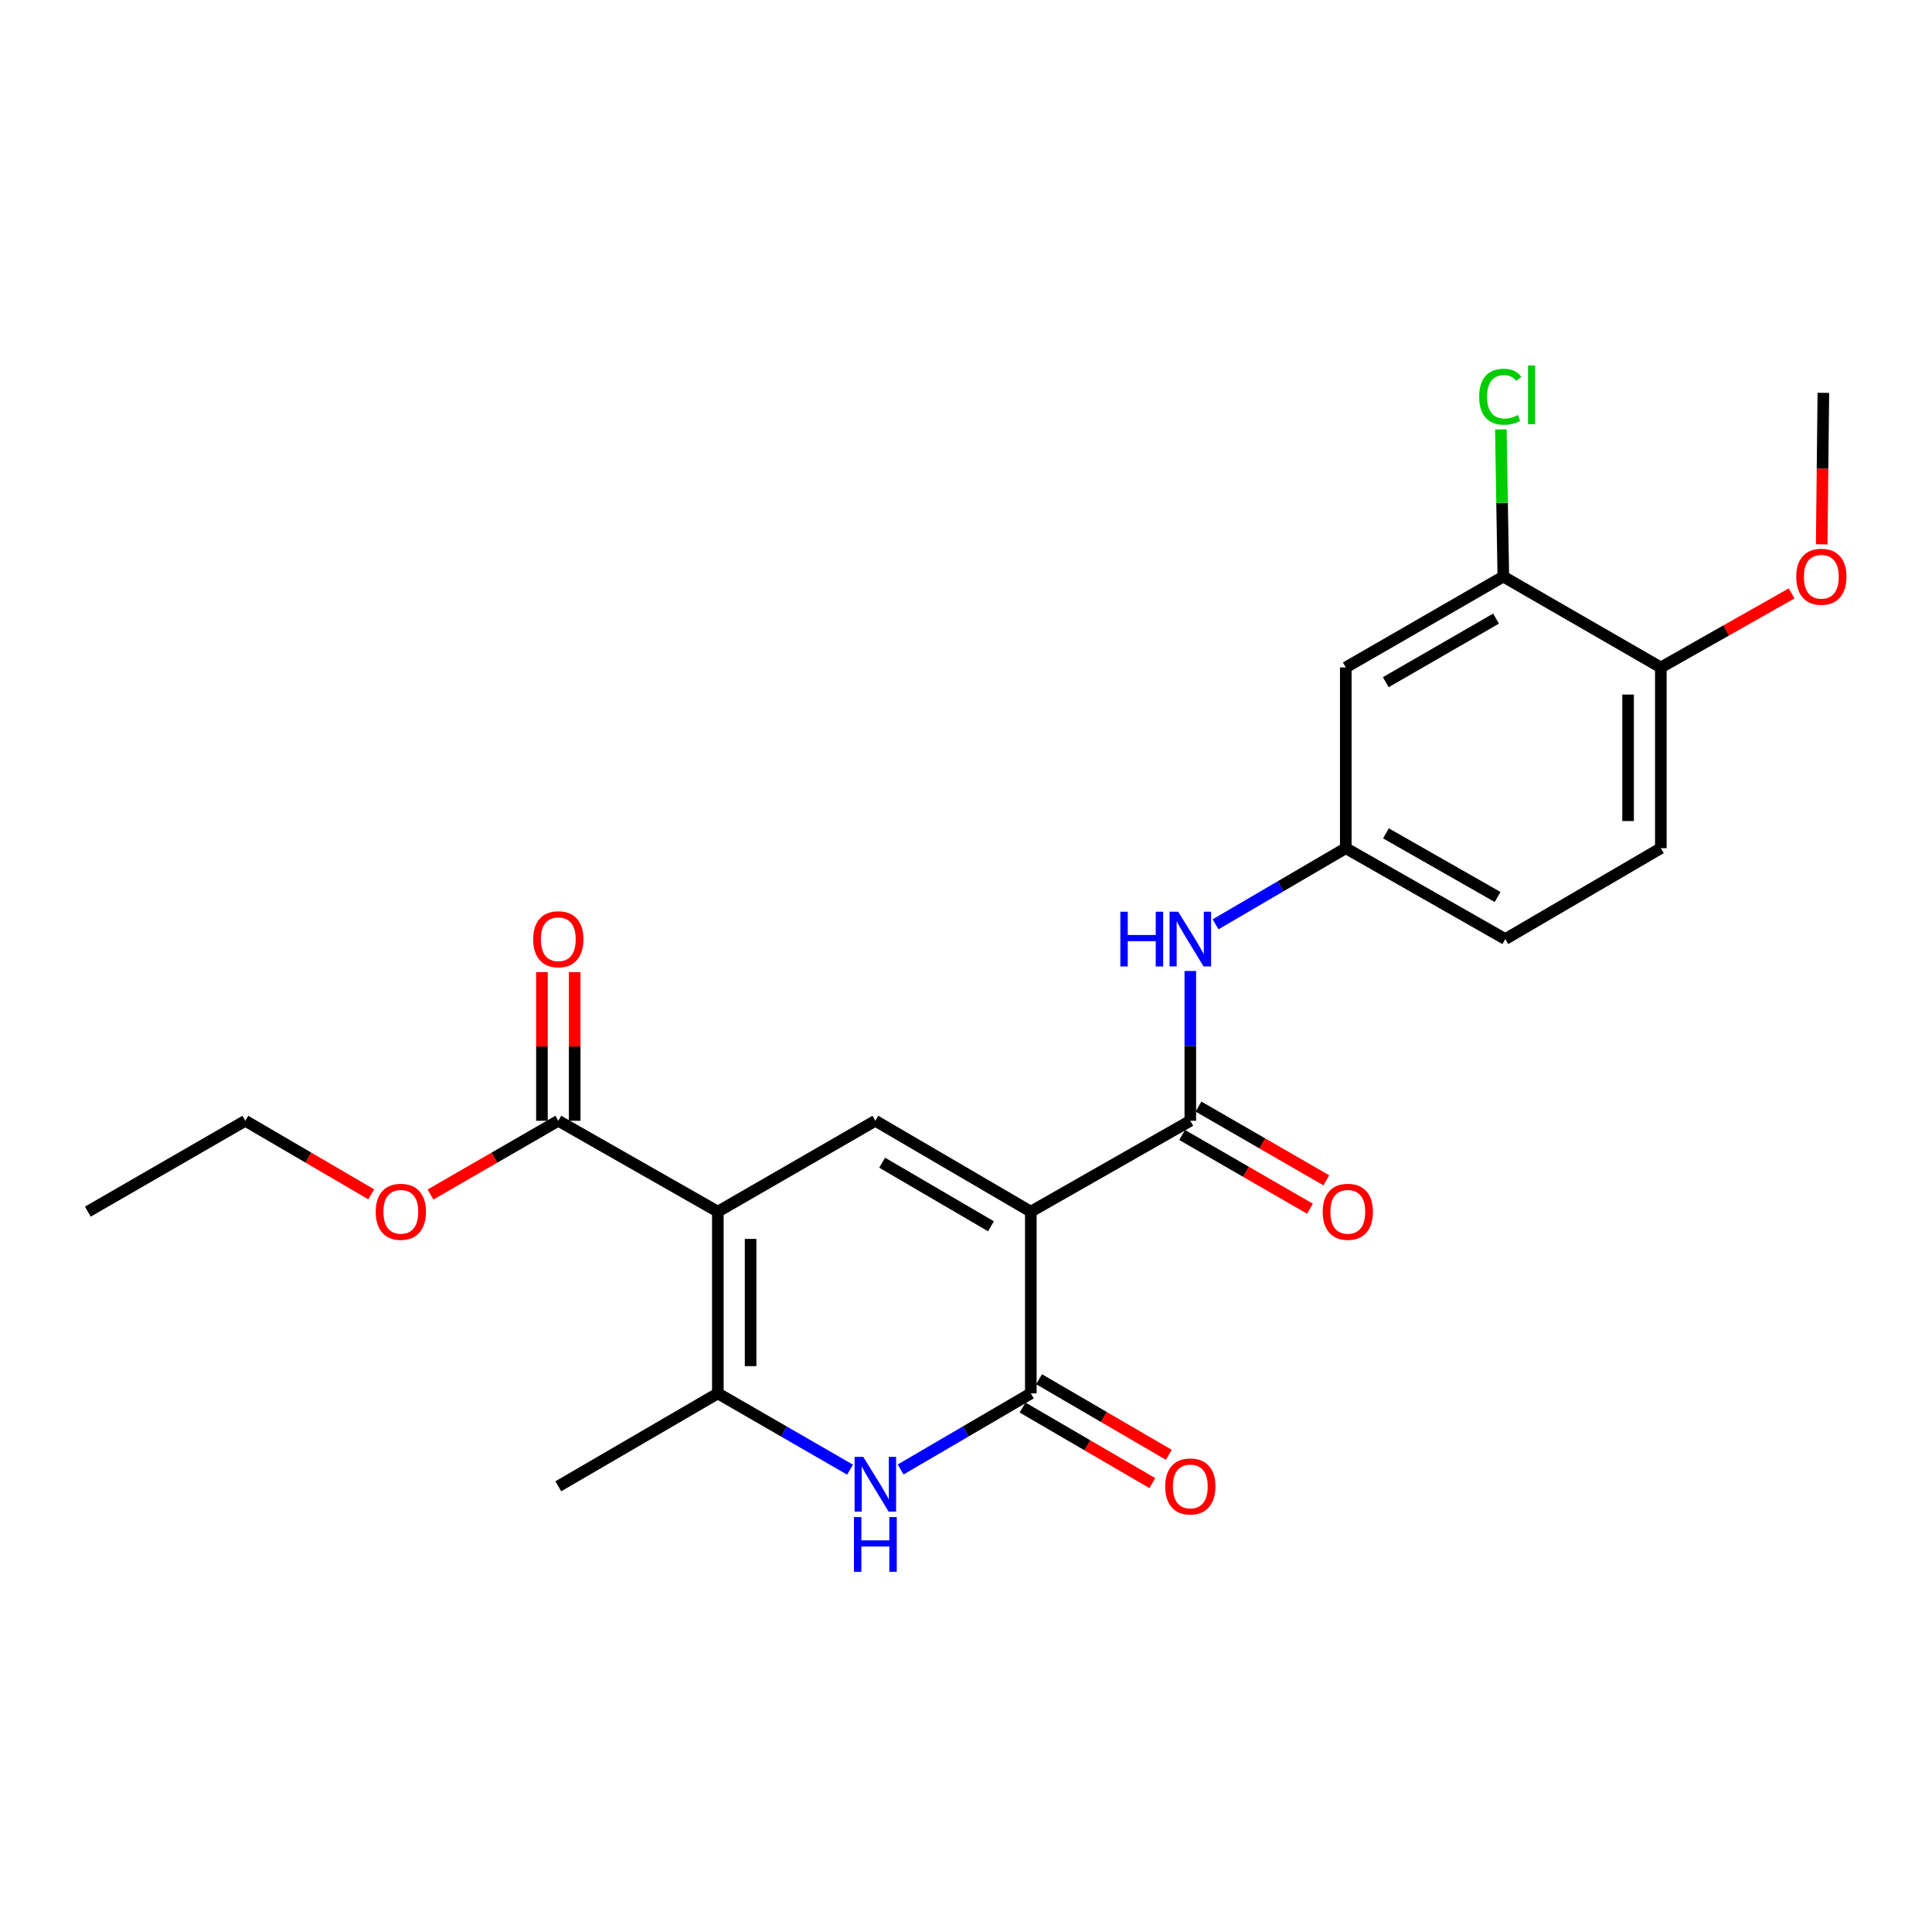 <?xml version='1.0' encoding='iso-8859-1'?>
<svg version='1.1' baseProfile='full'
              xmlns='http://www.w3.org/2000/svg'
                      xmlns:rdkit='http://www.rdkit.org/xml'
                      xmlns:xlink='http://www.w3.org/1999/xlink'
                  xml:space='preserve'
width='1000px' height='1000px' viewBox='0 0 1000 1000'>
<!-- END OF HEADER -->
<rect style='opacity:1.0;fill:#FFFFFF;stroke:none' width='1000' height='1000' x='0' y='0'> </rect>
<path class='bond-1' d='M 533.551,627.143 L 453.079,580.111' style='fill:none;fill-rule:evenodd;stroke:#000000;stroke-width:6px;stroke-linecap:butt;stroke-linejoin:miter;stroke-opacity:1' />
<path class='bond-1' d='M 512.924,634.727 L 456.594,601.804' style='fill:none;fill-rule:evenodd;stroke:#000000;stroke-width:6px;stroke-linecap:butt;stroke-linejoin:miter;stroke-opacity:1' />
<path class='bond-2' d='M 533.551,627.143 L 533.551,721.217' style='fill:none;fill-rule:evenodd;stroke:#000000;stroke-width:6px;stroke-linecap:butt;stroke-linejoin:miter;stroke-opacity:1' />
<path class='bond-5' d='M 533.551,627.143 L 616.104,580.111' style='fill:none;fill-rule:evenodd;stroke:#000000;stroke-width:6px;stroke-linecap:butt;stroke-linejoin:miter;stroke-opacity:1' />
<path class='bond-0' d='M 371.552,627.143 L 453.079,580.111' style='fill:none;fill-rule:evenodd;stroke:#000000;stroke-width:6px;stroke-linecap:butt;stroke-linejoin:miter;stroke-opacity:1' />
<path class='bond-6' d='M 371.552,627.143 L 288.98,580.111' style='fill:none;fill-rule:evenodd;stroke:#000000;stroke-width:6px;stroke-linecap:butt;stroke-linejoin:miter;stroke-opacity:1' />
<path class='bond-24' d='M 371.552,627.143 L 371.552,721.217' style='fill:none;fill-rule:evenodd;stroke:#000000;stroke-width:6px;stroke-linecap:butt;stroke-linejoin:miter;stroke-opacity:1' />
<path class='bond-24' d='M 388.507,641.254 L 388.507,707.106' style='fill:none;fill-rule:evenodd;stroke:#000000;stroke-width:6px;stroke-linecap:butt;stroke-linejoin:miter;stroke-opacity:1' />
<path class='bond-3' d='M 533.551,721.217 L 499.85,740.913' style='fill:none;fill-rule:evenodd;stroke:#000000;stroke-width:6px;stroke-linecap:butt;stroke-linejoin:miter;stroke-opacity:1' />
<path class='bond-3' d='M 499.85,740.913 L 466.149,760.61' style='fill:none;fill-rule:evenodd;stroke:#0000FF;stroke-width:6px;stroke-linecap:butt;stroke-linejoin:miter;stroke-opacity:1' />
<path class='bond-11' d='M 529.283,728.542 L 562.866,748.104' style='fill:none;fill-rule:evenodd;stroke:#000000;stroke-width:6px;stroke-linecap:butt;stroke-linejoin:miter;stroke-opacity:1' />
<path class='bond-11' d='M 562.866,748.104 L 596.449,767.666' style='fill:none;fill-rule:evenodd;stroke:#FF0000;stroke-width:6px;stroke-linecap:butt;stroke-linejoin:miter;stroke-opacity:1' />
<path class='bond-11' d='M 537.818,713.891 L 571.4,733.453' style='fill:none;fill-rule:evenodd;stroke:#000000;stroke-width:6px;stroke-linecap:butt;stroke-linejoin:miter;stroke-opacity:1' />
<path class='bond-11' d='M 571.4,733.453 L 604.983,753.015' style='fill:none;fill-rule:evenodd;stroke:#FF0000;stroke-width:6px;stroke-linecap:butt;stroke-linejoin:miter;stroke-opacity:1' />
<path class='bond-4' d='M 439.986,760.696 L 405.769,740.956' style='fill:none;fill-rule:evenodd;stroke:#0000FF;stroke-width:6px;stroke-linecap:butt;stroke-linejoin:miter;stroke-opacity:1' />
<path class='bond-4' d='M 405.769,740.956 L 371.552,721.217' style='fill:none;fill-rule:evenodd;stroke:#000000;stroke-width:6px;stroke-linecap:butt;stroke-linejoin:miter;stroke-opacity:1' />
<path class='bond-19' d='M 371.552,721.217 L 288.98,769.304' style='fill:none;fill-rule:evenodd;stroke:#000000;stroke-width:6px;stroke-linecap:butt;stroke-linejoin:miter;stroke-opacity:1' />
<path class='bond-7' d='M 616.104,580.111 L 616.104,541.344' style='fill:none;fill-rule:evenodd;stroke:#000000;stroke-width:6px;stroke-linecap:butt;stroke-linejoin:miter;stroke-opacity:1' />
<path class='bond-7' d='M 616.104,541.344 L 616.104,502.577' style='fill:none;fill-rule:evenodd;stroke:#0000FF;stroke-width:6px;stroke-linecap:butt;stroke-linejoin:miter;stroke-opacity:1' />
<path class='bond-12' d='M 611.868,587.454 L 644.955,606.542' style='fill:none;fill-rule:evenodd;stroke:#000000;stroke-width:6px;stroke-linecap:butt;stroke-linejoin:miter;stroke-opacity:1' />
<path class='bond-12' d='M 644.955,606.542 L 678.041,625.629' style='fill:none;fill-rule:evenodd;stroke:#FF0000;stroke-width:6px;stroke-linecap:butt;stroke-linejoin:miter;stroke-opacity:1' />
<path class='bond-12' d='M 620.34,572.768 L 653.427,591.855' style='fill:none;fill-rule:evenodd;stroke:#000000;stroke-width:6px;stroke-linecap:butt;stroke-linejoin:miter;stroke-opacity:1' />
<path class='bond-12' d='M 653.427,591.855 L 686.514,610.943' style='fill:none;fill-rule:evenodd;stroke:#FF0000;stroke-width:6px;stroke-linecap:butt;stroke-linejoin:miter;stroke-opacity:1' />
<path class='bond-14' d='M 297.457,580.111 L 297.457,541.644' style='fill:none;fill-rule:evenodd;stroke:#000000;stroke-width:6px;stroke-linecap:butt;stroke-linejoin:miter;stroke-opacity:1' />
<path class='bond-14' d='M 297.457,541.644 L 297.457,503.177' style='fill:none;fill-rule:evenodd;stroke:#FF0000;stroke-width:6px;stroke-linecap:butt;stroke-linejoin:miter;stroke-opacity:1' />
<path class='bond-14' d='M 280.502,580.111 L 280.502,541.644' style='fill:none;fill-rule:evenodd;stroke:#000000;stroke-width:6px;stroke-linecap:butt;stroke-linejoin:miter;stroke-opacity:1' />
<path class='bond-14' d='M 280.502,541.644 L 280.502,503.177' style='fill:none;fill-rule:evenodd;stroke:#FF0000;stroke-width:6px;stroke-linecap:butt;stroke-linejoin:miter;stroke-opacity:1' />
<path class='bond-17' d='M 288.98,580.111 L 255.902,599.198' style='fill:none;fill-rule:evenodd;stroke:#000000;stroke-width:6px;stroke-linecap:butt;stroke-linejoin:miter;stroke-opacity:1' />
<path class='bond-17' d='M 255.902,599.198 L 222.824,618.284' style='fill:none;fill-rule:evenodd;stroke:#FF0000;stroke-width:6px;stroke-linecap:butt;stroke-linejoin:miter;stroke-opacity:1' />
<path class='bond-10' d='M 629.174,478.423 L 662.875,458.719' style='fill:none;fill-rule:evenodd;stroke:#0000FF;stroke-width:6px;stroke-linecap:butt;stroke-linejoin:miter;stroke-opacity:1' />
<path class='bond-10' d='M 662.875,458.719 L 696.576,439.015' style='fill:none;fill-rule:evenodd;stroke:#000000;stroke-width:6px;stroke-linecap:butt;stroke-linejoin:miter;stroke-opacity:1' />
<path class='bond-8' d='M 778.112,298.446 L 696.576,345.468' style='fill:none;fill-rule:evenodd;stroke:#000000;stroke-width:6px;stroke-linecap:butt;stroke-linejoin:miter;stroke-opacity:1' />
<path class='bond-8' d='M 774.352,320.187 L 717.277,353.103' style='fill:none;fill-rule:evenodd;stroke:#000000;stroke-width:6px;stroke-linecap:butt;stroke-linejoin:miter;stroke-opacity:1' />
<path class='bond-16' d='M 778.112,298.446 L 777.475,260.35' style='fill:none;fill-rule:evenodd;stroke:#000000;stroke-width:6px;stroke-linecap:butt;stroke-linejoin:miter;stroke-opacity:1' />
<path class='bond-16' d='M 777.475,260.35 L 776.838,222.255' style='fill:none;fill-rule:evenodd;stroke:#00CC00;stroke-width:6px;stroke-linecap:butt;stroke-linejoin:miter;stroke-opacity:1' />
<path class='bond-25' d='M 778.112,298.446 L 859.648,345.468' style='fill:none;fill-rule:evenodd;stroke:#000000;stroke-width:6px;stroke-linecap:butt;stroke-linejoin:miter;stroke-opacity:1' />
<path class='bond-9' d='M 696.576,345.468 L 696.576,439.015' style='fill:none;fill-rule:evenodd;stroke:#000000;stroke-width:6px;stroke-linecap:butt;stroke-linejoin:miter;stroke-opacity:1' />
<path class='bond-18' d='M 696.576,439.015 L 779.139,486.066' style='fill:none;fill-rule:evenodd;stroke:#000000;stroke-width:6px;stroke-linecap:butt;stroke-linejoin:miter;stroke-opacity:1' />
<path class='bond-18' d='M 717.355,431.341 L 775.149,464.277' style='fill:none;fill-rule:evenodd;stroke:#000000;stroke-width:6px;stroke-linecap:butt;stroke-linejoin:miter;stroke-opacity:1' />
<path class='bond-13' d='M 859.648,345.468 L 859.648,439.015' style='fill:none;fill-rule:evenodd;stroke:#000000;stroke-width:6px;stroke-linecap:butt;stroke-linejoin:miter;stroke-opacity:1' />
<path class='bond-13' d='M 842.693,359.5 L 842.693,424.983' style='fill:none;fill-rule:evenodd;stroke:#000000;stroke-width:6px;stroke-linecap:butt;stroke-linejoin:miter;stroke-opacity:1' />
<path class='bond-20' d='M 859.648,345.468 L 893.495,326.311' style='fill:none;fill-rule:evenodd;stroke:#000000;stroke-width:6px;stroke-linecap:butt;stroke-linejoin:miter;stroke-opacity:1' />
<path class='bond-20' d='M 893.495,326.311 L 927.342,307.154' style='fill:none;fill-rule:evenodd;stroke:#FF0000;stroke-width:6px;stroke-linecap:butt;stroke-linejoin:miter;stroke-opacity:1' />
<path class='bond-15' d='M 859.648,439.015 L 779.139,486.066' style='fill:none;fill-rule:evenodd;stroke:#000000;stroke-width:6px;stroke-linecap:butt;stroke-linejoin:miter;stroke-opacity:1' />
<path class='bond-21' d='M 192.141,618.185 L 159.561,599.148' style='fill:none;fill-rule:evenodd;stroke:#FF0000;stroke-width:6px;stroke-linecap:butt;stroke-linejoin:miter;stroke-opacity:1' />
<path class='bond-21' d='M 159.561,599.148 L 126.981,580.111' style='fill:none;fill-rule:evenodd;stroke:#000000;stroke-width:6px;stroke-linecap:butt;stroke-linejoin:miter;stroke-opacity:1' />
<path class='bond-22' d='M 942.911,281.748 L 943.338,242.542' style='fill:none;fill-rule:evenodd;stroke:#FF0000;stroke-width:6px;stroke-linecap:butt;stroke-linejoin:miter;stroke-opacity:1' />
<path class='bond-22' d='M 943.338,242.542 L 943.765,203.336' style='fill:none;fill-rule:evenodd;stroke:#000000;stroke-width:6px;stroke-linecap:butt;stroke-linejoin:miter;stroke-opacity:1' />
<path class='bond-23' d='M 126.981,580.111 L 45.455,627.143' style='fill:none;fill-rule:evenodd;stroke:#000000;stroke-width:6px;stroke-linecap:butt;stroke-linejoin:miter;stroke-opacity:1' />
<path  class='atom-4' d='M 446.819 754.089
L 456.099 769.089
Q 457.019 770.569, 458.499 773.249
Q 459.979 775.929, 460.059 776.089
L 460.059 754.089
L 463.819 754.089
L 463.819 782.409
L 459.939 782.409
L 449.979 766.009
Q 448.819 764.089, 447.579 761.889
Q 446.379 759.689, 446.019 759.009
L 446.019 782.409
L 442.339 782.409
L 442.339 754.089
L 446.819 754.089
' fill='#0000FF'/>
<path  class='atom-4' d='M 441.999 785.241
L 445.839 785.241
L 445.839 797.281
L 460.319 797.281
L 460.319 785.241
L 464.159 785.241
L 464.159 813.561
L 460.319 813.561
L 460.319 800.481
L 445.839 800.481
L 445.839 813.561
L 441.999 813.561
L 441.999 785.241
' fill='#0000FF'/>
<path  class='atom-8' d='M 579.884 471.906
L 583.724 471.906
L 583.724 483.946
L 598.204 483.946
L 598.204 471.906
L 602.044 471.906
L 602.044 500.226
L 598.204 500.226
L 598.204 487.146
L 583.724 487.146
L 583.724 500.226
L 579.884 500.226
L 579.884 471.906
' fill='#0000FF'/>
<path  class='atom-8' d='M 609.844 471.906
L 619.124 486.906
Q 620.044 488.386, 621.524 491.066
Q 623.004 493.746, 623.084 493.906
L 623.084 471.906
L 626.844 471.906
L 626.844 500.226
L 622.964 500.226
L 613.004 483.826
Q 611.844 481.906, 610.604 479.706
Q 609.404 477.506, 609.044 476.826
L 609.044 500.226
L 605.364 500.226
L 605.364 471.906
L 609.844 471.906
' fill='#0000FF'/>
<path  class='atom-12' d='M 603.104 769.384
Q 603.104 762.584, 606.464 758.784
Q 609.824 754.984, 616.104 754.984
Q 622.384 754.984, 625.744 758.784
Q 629.104 762.584, 629.104 769.384
Q 629.104 776.264, 625.704 780.184
Q 622.304 784.064, 616.104 784.064
Q 609.864 784.064, 606.464 780.184
Q 603.104 776.304, 603.104 769.384
M 616.104 780.864
Q 620.424 780.864, 622.744 777.984
Q 625.104 775.064, 625.104 769.384
Q 625.104 763.824, 622.744 761.024
Q 620.424 758.184, 616.104 758.184
Q 611.784 758.184, 609.424 760.984
Q 607.104 763.784, 607.104 769.384
Q 607.104 775.104, 609.424 777.984
Q 611.784 780.864, 616.104 780.864
' fill='#FF0000'/>
<path  class='atom-13' d='M 684.631 627.223
Q 684.631 620.423, 687.991 616.623
Q 691.351 612.823, 697.631 612.823
Q 703.911 612.823, 707.271 616.623
Q 710.631 620.423, 710.631 627.223
Q 710.631 634.103, 707.231 638.023
Q 703.831 641.903, 697.631 641.903
Q 691.391 641.903, 687.991 638.023
Q 684.631 634.143, 684.631 627.223
M 697.631 638.703
Q 701.951 638.703, 704.271 635.823
Q 706.631 632.903, 706.631 627.223
Q 706.631 621.663, 704.271 618.863
Q 701.951 616.023, 697.631 616.023
Q 693.311 616.023, 690.951 618.823
Q 688.631 621.623, 688.631 627.223
Q 688.631 632.943, 690.951 635.823
Q 693.311 638.703, 697.631 638.703
' fill='#FF0000'/>
<path  class='atom-15' d='M 275.98 486.146
Q 275.98 479.346, 279.34 475.546
Q 282.7 471.746, 288.98 471.746
Q 295.26 471.746, 298.62 475.546
Q 301.98 479.346, 301.98 486.146
Q 301.98 493.026, 298.58 496.946
Q 295.18 500.826, 288.98 500.826
Q 282.74 500.826, 279.34 496.946
Q 275.98 493.066, 275.98 486.146
M 288.98 497.626
Q 293.3 497.626, 295.62 494.746
Q 297.98 491.826, 297.98 486.146
Q 297.98 480.586, 295.62 477.786
Q 293.3 474.946, 288.98 474.946
Q 284.66 474.946, 282.3 477.746
Q 279.98 480.546, 279.98 486.146
Q 279.98 491.866, 282.3 494.746
Q 284.66 497.626, 288.98 497.626
' fill='#FF0000'/>
<path  class='atom-17' d='M 765.619 205.343
Q 765.619 198.303, 768.899 194.623
Q 772.219 190.903, 778.499 190.903
Q 784.339 190.903, 787.459 195.023
L 784.819 197.183
Q 782.539 194.183, 778.499 194.183
Q 774.219 194.183, 771.939 197.063
Q 769.699 199.903, 769.699 205.343
Q 769.699 210.943, 772.019 213.823
Q 774.379 216.703, 778.939 216.703
Q 782.059 216.703, 785.699 214.823
L 786.819 217.823
Q 785.339 218.783, 783.099 219.343
Q 780.859 219.903, 778.379 219.903
Q 772.219 219.903, 768.899 216.143
Q 765.619 212.383, 765.619 205.343
' fill='#00CC00'/>
<path  class='atom-17' d='M 790.899 189.183
L 794.579 189.183
L 794.579 219.543
L 790.899 219.543
L 790.899 189.183
' fill='#00CC00'/>
<path  class='atom-18' d='M 194.472 627.223
Q 194.472 620.423, 197.832 616.623
Q 201.192 612.823, 207.472 612.823
Q 213.752 612.823, 217.112 616.623
Q 220.472 620.423, 220.472 627.223
Q 220.472 634.103, 217.072 638.023
Q 213.672 641.903, 207.472 641.903
Q 201.232 641.903, 197.832 638.023
Q 194.472 634.143, 194.472 627.223
M 207.472 638.703
Q 211.792 638.703, 214.112 635.823
Q 216.472 632.903, 216.472 627.223
Q 216.472 621.663, 214.112 618.863
Q 211.792 616.023, 207.472 616.023
Q 203.152 616.023, 200.792 618.823
Q 198.472 621.623, 198.472 627.223
Q 198.472 632.943, 200.792 635.823
Q 203.152 638.703, 207.472 638.703
' fill='#FF0000'/>
<path  class='atom-21' d='M 929.729 298.526
Q 929.729 291.726, 933.089 287.926
Q 936.449 284.126, 942.729 284.126
Q 949.009 284.126, 952.369 287.926
Q 955.729 291.726, 955.729 298.526
Q 955.729 305.406, 952.329 309.326
Q 948.929 313.206, 942.729 313.206
Q 936.489 313.206, 933.089 309.326
Q 929.729 305.446, 929.729 298.526
M 942.729 310.006
Q 947.049 310.006, 949.369 307.126
Q 951.729 304.206, 951.729 298.526
Q 951.729 292.966, 949.369 290.166
Q 947.049 287.326, 942.729 287.326
Q 938.409 287.326, 936.049 290.126
Q 933.729 292.926, 933.729 298.526
Q 933.729 304.246, 936.049 307.126
Q 938.409 310.006, 942.729 310.006
' fill='#FF0000'/>
</svg>

